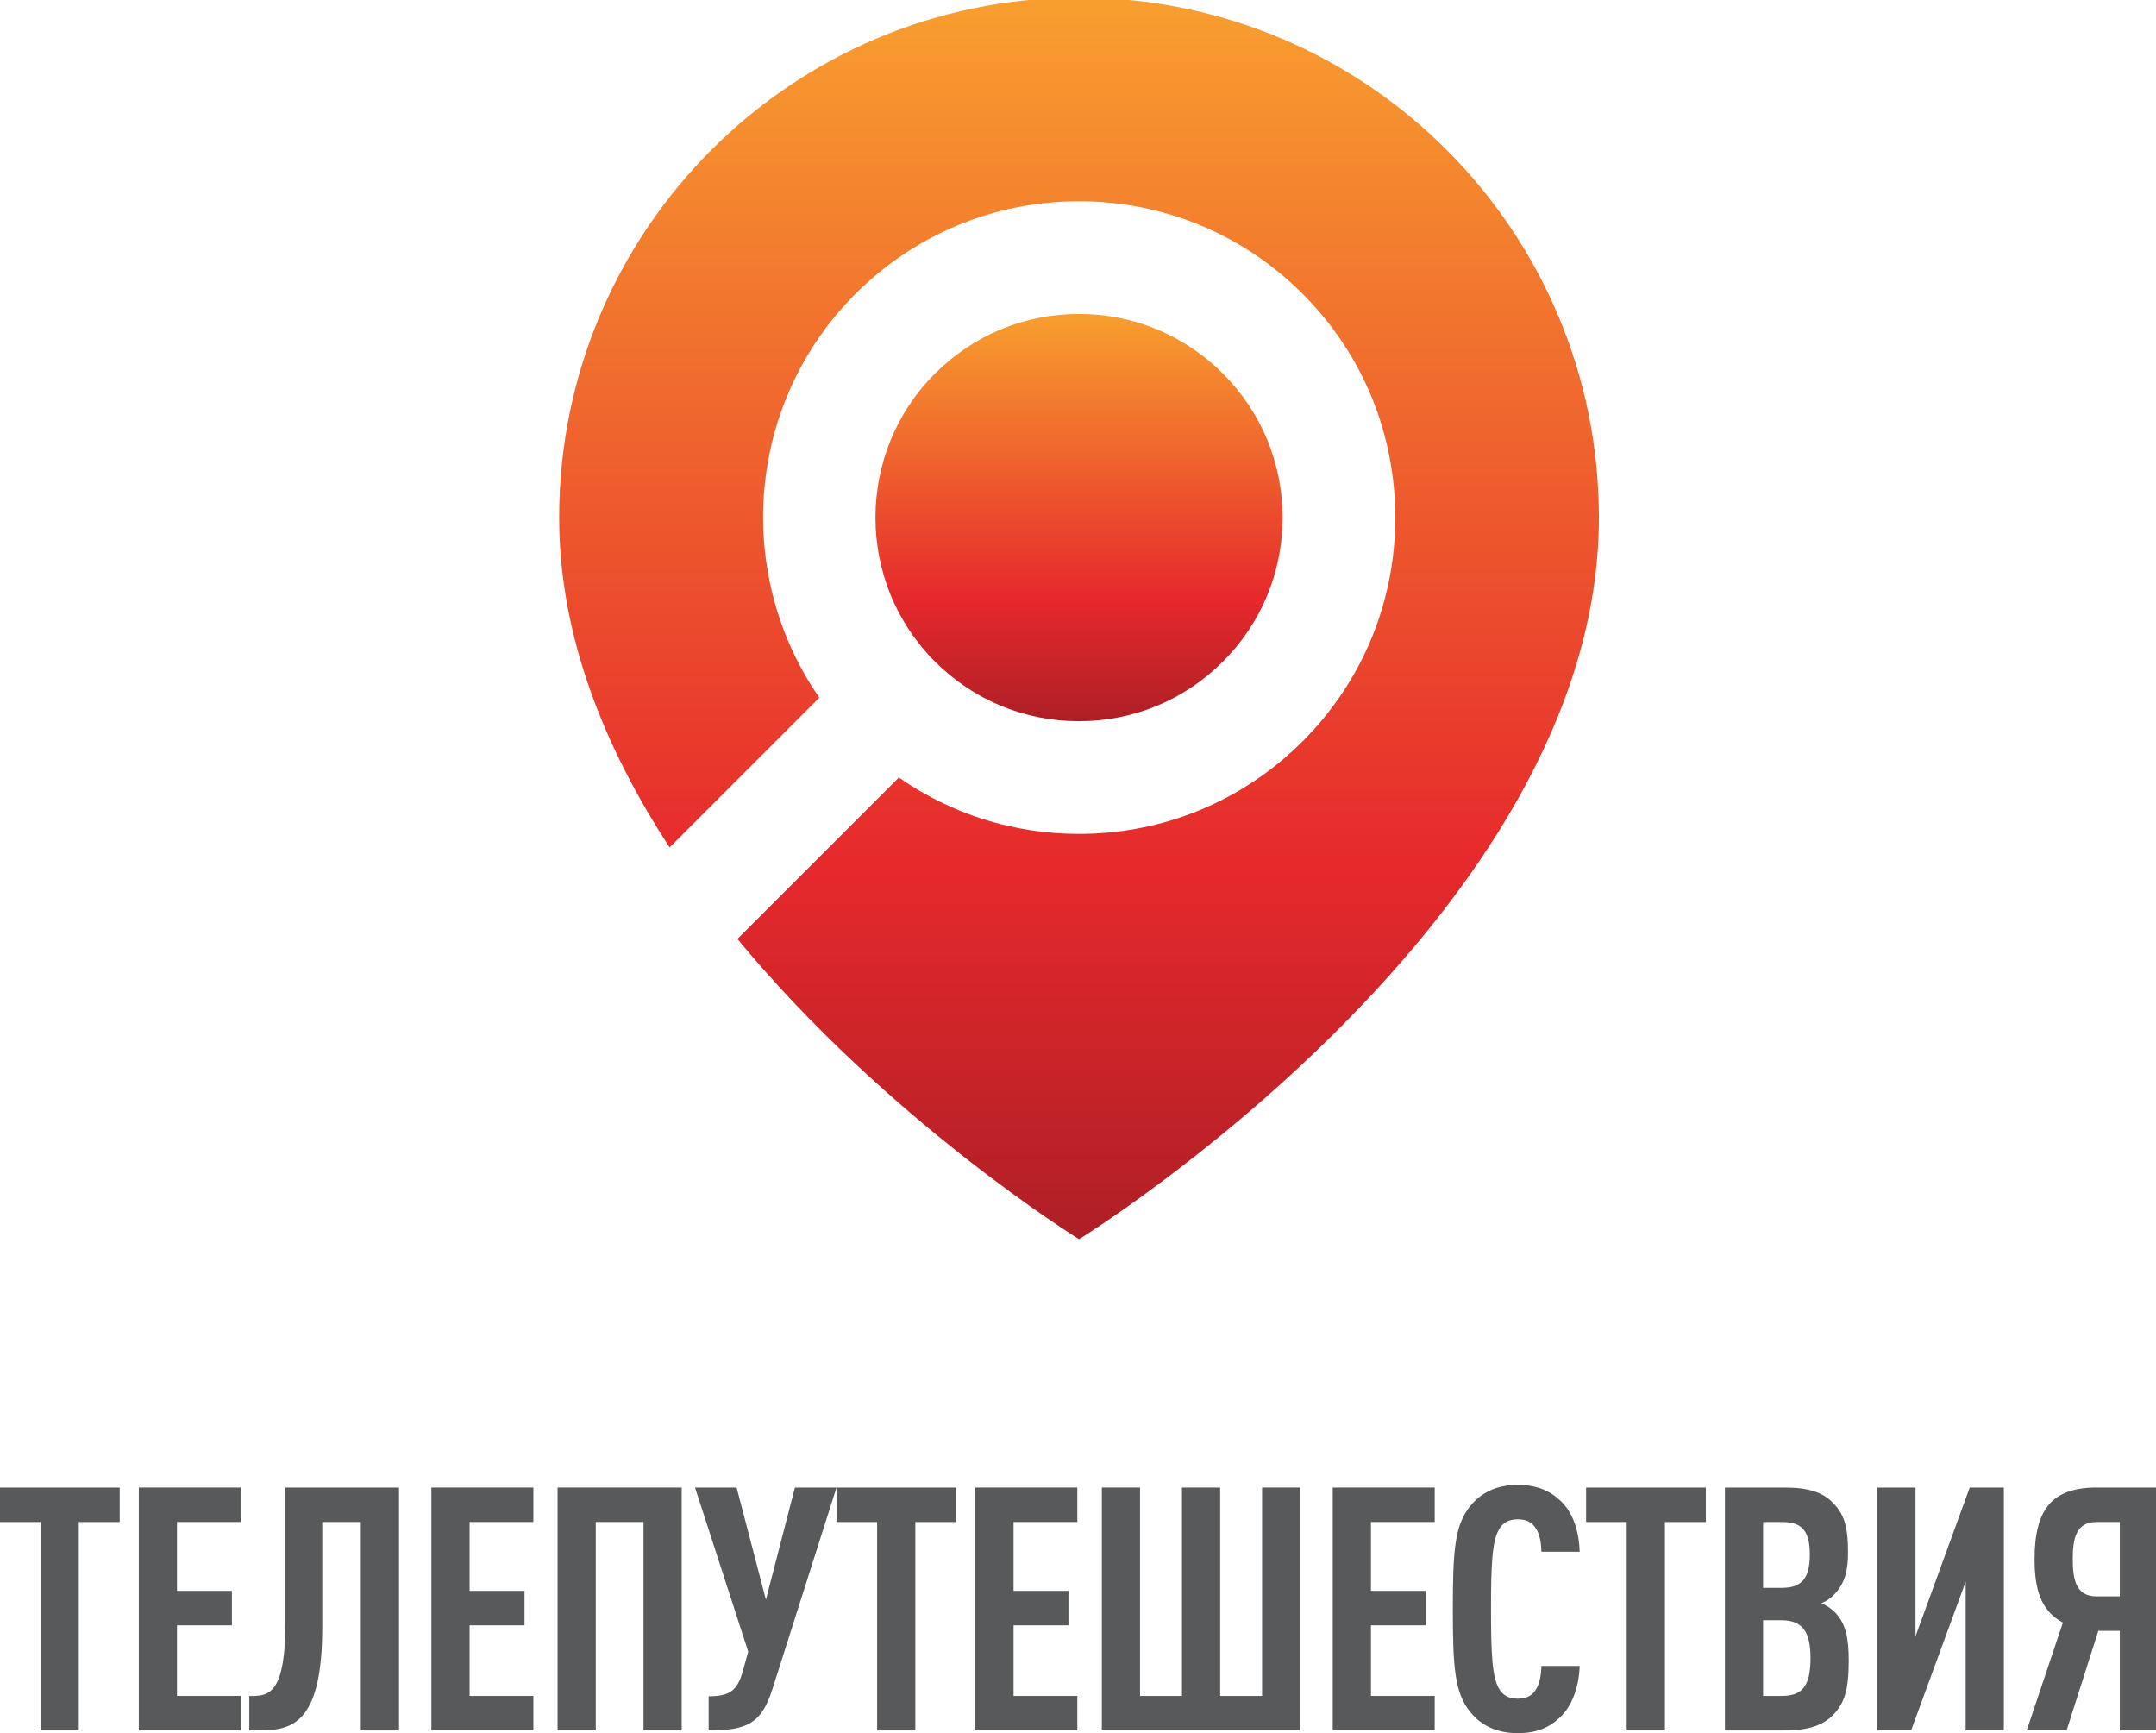 <?xml version="1.0" encoding="UTF-8"?>
<!-- Generated by Pixelmator Pro 3.5.6 -->
<svg width="708" height="569" viewBox="0 0 708 569" xmlns="http://www.w3.org/2000/svg">
    <g id="g1">
        <g id="g2">
            <g id="g3">
                <g id="g4">
                    <path id="path1" fill="#58595b" stroke="none" d="M 25.87 499.68 L 25.87 568.11 L 13.33 568.11 L 13.33 499.68 L -0 499.68 L -0 488.37 L 39.31 488.37 L 39.31 499.68 L 25.87 499.68 Z"/>
                    <path id="path2" fill="#58595b" stroke="none" d="M 45.58 568.1 L 45.58 488.36 L 79.07 488.36 L 79.07 499.67 L 58.12 499.67 L 58.12 522.29 L 76.15 522.29 L 76.15 533.6 L 58.12 533.6 L 58.12 556.78 L 79.06 556.78 L 79.06 568.09 L 45.58 568.09 Z"/>
                    <path id="path3" fill="#58595b" stroke="none" d="M 118.48 568.1 L 118.48 499.67 L 105.83 499.67 L 105.83 534.05 C 105.83 564.74 96.76 568.1 85.56 568.1 L 81.86 568.1 L 81.86 556.79 L 82.98 556.79 C 88.69 556.79 93.73 555.22 93.73 532.6 L 93.73 488.37 L 131.03 488.37 L 131.03 568.11 L 118.48 568.11 Z"/>
                    <path id="path4" fill="#58595b" stroke="none" d="M 141.66 568.1 L 141.66 488.36 L 175.15 488.36 L 175.15 499.67 L 154.21 499.67 L 154.21 522.29 L 172.24 522.29 L 172.24 533.6 L 154.21 533.6 L 154.21 556.78 L 175.15 556.78 L 175.15 568.09 L 141.66 568.09 Z"/>
                    <path id="path5" fill="#58595b" stroke="none" d="M 211.32 568.1 L 211.32 499.67 L 195.64 499.67 L 195.64 568.1 L 183.1 568.1 L 183.1 488.36 L 223.86 488.36 L 223.86 568.1 L 211.32 568.1 Z"/>
                    <path id="path6" fill="#58595b" stroke="none" d="M 253.65 554.55 C 250.07 565.75 245.47 568.1 232.71 568.1 L 232.71 556.9 C 239.65 556.9 242.12 555 243.91 548.73 L 245.7 542.23 L 228.23 488.36 L 241.89 488.36 L 251.52 525.2 L 261.04 488.36 L 274.7 488.36 L 253.65 554.55 Z"/>
                    <path id="path7" fill="#58595b" stroke="none" d="M 300.58 499.68 L 300.58 568.11 L 288.04 568.11 L 288.04 499.68 L 274.71 499.68 L 274.71 488.37 L 314.02 488.37 L 314.02 499.68 L 300.58 499.68 Z"/>
                    <path id="path8" fill="#58595b" stroke="none" d="M 320.29 568.1 L 320.29 488.36 L 353.78 488.36 L 353.78 499.67 L 332.84 499.67 L 332.84 522.29 L 350.87 522.29 L 350.87 533.6 L 332.84 533.6 L 332.84 556.78 L 353.78 556.78 L 353.78 568.09 L 320.29 568.09 Z"/>
                    <path id="path9" fill="#58595b" stroke="none" d="M 361.83 568.1 L 361.83 488.36 L 374.37 488.36 L 374.37 556.79 L 388.14 556.79 L 388.14 488.36 L 400.68 488.36 L 400.68 556.79 L 414.45 556.79 L 414.45 488.36 L 426.99 488.36 L 426.99 568.1 L 361.83 568.1 Z"/>
                    <path id="path10" fill="#58595b" stroke="none" d="M 437.65 568.1 L 437.65 488.36 L 471.14 488.36 L 471.14 499.67 L 450.2 499.67 L 450.2 522.29 L 468.23 522.29 L 468.23 533.6 L 450.2 533.6 L 450.2 556.78 L 471.14 556.78 L 471.14 568.09 L 437.65 568.09 Z"/>
                    <path id="path11" fill="#58595b" stroke="none" d="M 512.13 563.96 C 508.55 567.32 504.4 569 498.36 569 C 490.97 569 486.15 566.09 482.91 562.17 C 477.65 555.9 477.09 547.16 477.09 528.24 C 477.09 509.32 477.65 500.58 482.91 494.31 C 486.16 490.39 490.97 487.48 498.36 487.48 C 504.41 487.48 508.78 489.27 512.36 492.63 C 516.39 496.33 518.52 502.38 518.74 509.43 L 506.2 509.43 C 506.09 506.52 505.64 503.61 504.3 501.7 C 503.18 499.91 501.39 498.79 498.37 498.79 C 495.35 498.79 493.55 500.02 492.43 501.81 C 489.97 505.62 489.63 513.68 489.63 528.24 C 489.63 542.8 489.97 550.86 492.43 554.67 C 493.55 556.46 495.34 557.69 498.37 557.69 C 501.4 557.69 503.18 556.57 504.3 554.78 C 505.64 552.76 506.09 549.85 506.2 546.94 L 518.74 546.94 C 518.51 554.1 516.15 560.27 512.13 563.96 Z"/>
                    <path id="path12" fill="#58595b" stroke="none" d="M 546.73 499.68 L 546.73 568.11 L 534.19 568.11 L 534.19 499.68 L 520.86 499.68 L 520.86 488.37 L 560.17 488.37 L 560.17 499.68 L 546.73 499.68 Z"/>
                    <path id="path13" fill="#58595b" stroke="none" d="M 601.94 563.07 C 598.58 566.43 593.76 568.11 586.26 568.11 L 566.44 568.11 L 566.44 488.37 L 586.38 488.37 C 593.77 488.37 598.59 489.94 601.83 493.3 C 605.52 496.99 606.87 501.03 606.87 509.65 C 606.87 515.36 605.97 519.73 602.28 523.54 C 601.16 524.66 599.82 525.67 598.14 526.34 C 599.82 527.12 601.39 528.13 602.51 529.25 C 606.21 533.06 607.1 537.87 607.1 545.26 C 607.09 554.66 605.75 559.15 601.94 563.07 Z M 585.25 499.68 L 578.98 499.68 L 578.98 521.29 L 585.25 521.29 C 591.74 521.29 594.32 518.04 594.32 510.43 C 594.33 502.59 591.75 499.68 585.25 499.68 Z M 585.03 531.93 L 578.98 531.93 L 578.98 556.79 L 585.03 556.79 C 591.75 556.79 594.55 553.66 594.55 544.36 C 594.55 535.52 591.75 531.93 585.03 531.93 Z"/>
                    <path id="path14" fill="#58595b" stroke="none" d="M 616.49 568.1 L 616.49 488.36 L 629.03 488.36 L 629.03 537.19 L 646.83 488.36 L 658.03 488.36 L 658.03 568.1 L 645.5 568.1 L 645.5 519.27 L 627.58 568.1 L 616.49 568.1 Z"/>
                    <path id="path15" fill="#58595b" stroke="none" d="M 665.55 568.1 L 677.42 532.71 C 670.14 528.79 668.12 521.73 668.12 511.88 C 668.12 495.42 673.94 488.36 688.5 488.36 L 708.66 488.36 L 708.66 568.1 L 696.12 568.1 L 696.12 535.4 L 689.06 535.4 L 678.65 568.1 L 665.55 568.1 Z M 688.39 524.09 L 696.12 524.09 L 696.12 499.68 L 688.39 499.68 C 681.67 499.68 680.66 505.28 680.66 511.89 C 680.67 518.49 681.67 524.09 688.39 524.09 Z"/>
                </g>
                <g id="g5">
                    <linearGradient id="linearGradient1" x1="354.331" y1="-0.79" x2="354.331" y2="406.842" gradientUnits="userSpaceOnUse">
                        <stop offset="1e-05" stop-color="#f89f2f" stop-opacity="1"/>
                        <stop offset="0.7" stop-color="#e6292c" stop-opacity="1"/>
                        <stop offset="1" stop-color="#ae1f26" stop-opacity="1"/>
                    </linearGradient>
                    <path id="path16" fill="url(#linearGradient1)" stroke="none" d="M 354.34 -0.79 C 260.04 -0.79 183.62 75.63 183.62 169.93 C 183.62 209.03 198.7 245.81 219.9 278.2 L 269.06 229.04 C 241 188.58 244.89 132.51 280.9 96.49 C 300.52 76.87 326.6 66.07 354.34 66.07 C 382.08 66.07 408.16 76.87 427.78 96.48 C 447.39 116.1 458.19 142.18 458.19 169.92 C 458.19 197.66 447.38 223.74 427.78 243.36 C 408.16 262.97 382.08 273.77 354.34 273.77 C 332.87 273.77 312.41 267.28 295.17 255.26 L 242.16 308.26 C 291.58 368.09 354.35 406.84 354.35 406.84 C 354.35 406.84 525.06 301.48 525.06 169.93 C 525.04 75.63 448.63 -0.79 354.34 -0.79 Z"/>
                    <linearGradient id="linearGradient2" x1="354.331" y1="103.064" x2="354.331" y2="236.776" gradientUnits="userSpaceOnUse">
                        <stop offset="1e-05" stop-color="#f89f2f" stop-opacity="1"/>
                        <stop offset="0.7" stop-color="#e6292c" stop-opacity="1"/>
                        <stop offset="1" stop-color="#ae1f26" stop-opacity="1"/>
                    </linearGradient>
                    <path id="path17" fill="url(#linearGradient2)" stroke="none" d="M 354.31 236.78 C 372.17 236.78 388.96 229.83 401.59 217.2 C 414.22 204.57 421.18 187.79 421.18 169.93 C 421.18 152.07 414.22 135.28 401.59 122.65 C 388.96 110.02 372.18 103.06 354.31 103.06 C 336.44 103.06 319.66 110.01 307.03 122.65 C 280.97 148.72 280.97 191.13 307.03 217.2 C 319.66 229.82 336.45 236.78 354.31 236.78 Z"/>
                </g>
            </g>
        </g>
    </g>
</svg>
